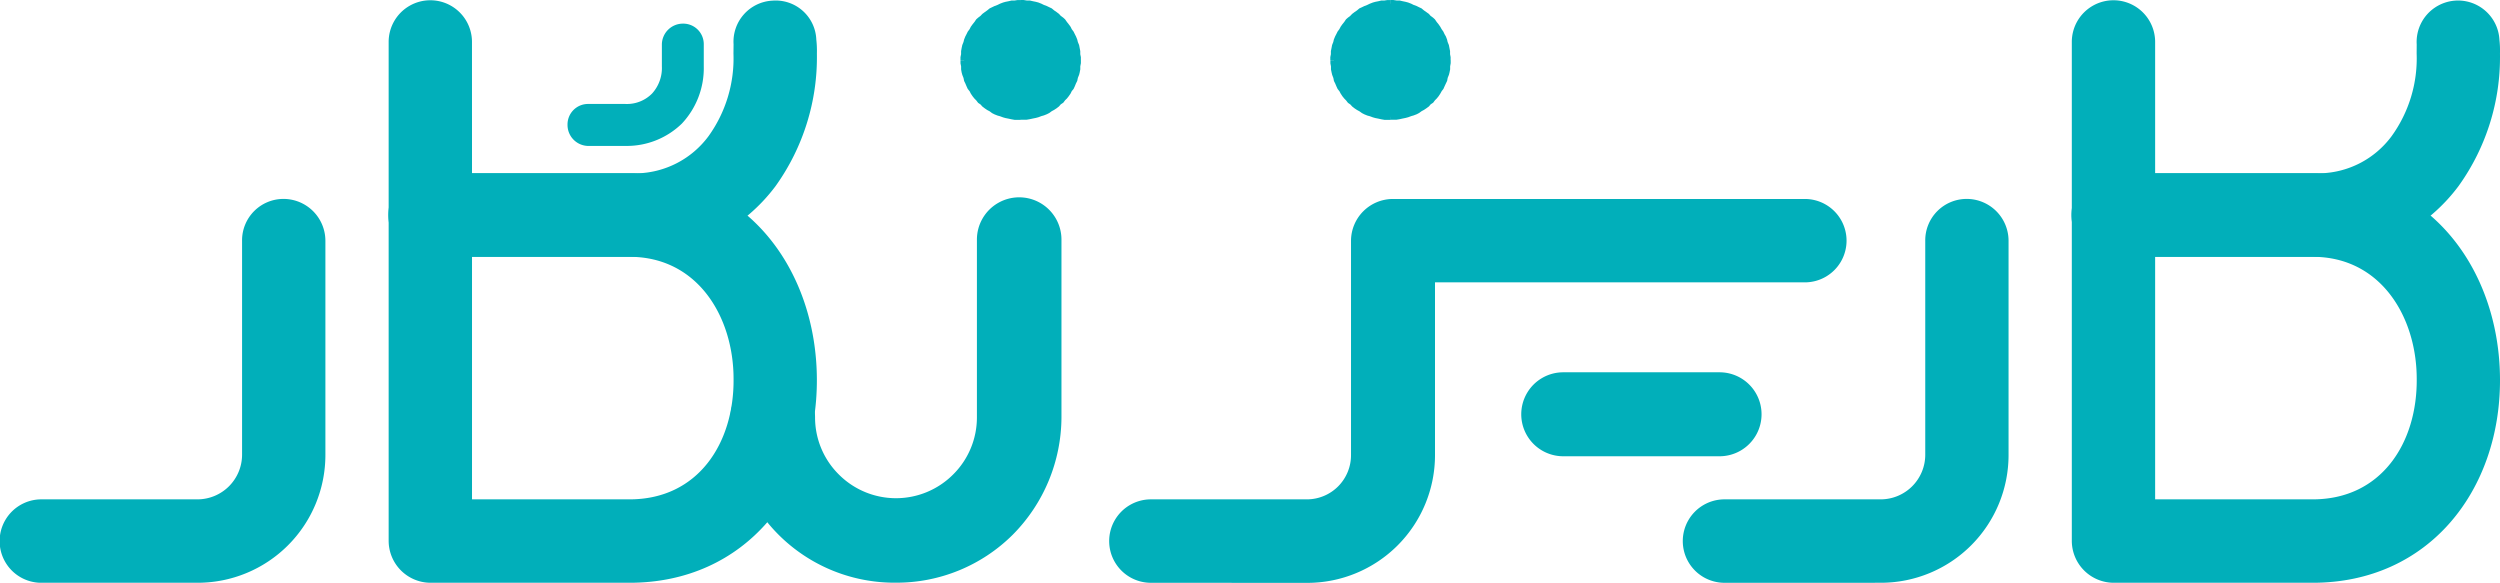 <svg xmlns="http://www.w3.org/2000/svg" width="94.146" height="21.946" viewBox="0 0 94.146 21.946">
  <g id="Layer_x0020_2" transform="translate(-1529.383 -2398.316)">
    <g id="Group_13300" data-name="Group 13300" transform="translate(1529.383 2398.317)">
      <path id="Path_12575" data-name="Path 12575" d="M3310,8777.291a1.591,1.591,0,0,1,3.183,0,3.022,3.022,0,0,0,.894,2.153,3.039,3.039,0,0,0,4.307,0,3.024,3.024,0,0,0,.894-2.153V8770.6a1.592,1.592,0,1,1,3.184,0v6.688a6.307,6.307,0,0,1-1.833,4.424,6.2,6.2,0,0,1-4.4,1.808,6.174,6.174,0,0,1-6.23-6.231Z" transform="translate(-3282.489 -8761.578)" fill="#01afba"/>
      <path id="Path_12576" data-name="Path 12576" d="M3042.778,8488.6a.791.791,0,0,1-.778-.8.772.772,0,0,1,.778-.781h1.4a1.329,1.329,0,0,0,1.006-.393,1.43,1.43,0,0,0,.369-1.027v-.826a.793.793,0,0,1,.8-.779.773.773,0,0,1,.778.779v.826a3.049,3.049,0,0,1-.824,2.158,2.975,2.975,0,0,1-2.13.842Z" transform="translate(-3020.628 -8483.105)" fill="#01afba"/>
      <path id="Path_12577" data-name="Path 12577" d="M4877.557,8786.454a1.571,1.571,0,0,1,0-3.142h5.887a1.681,1.681,0,0,0,1.673-1.676v-8.06a1.56,1.56,0,0,1,1.557-1.578,1.577,1.577,0,0,1,1.58,1.578v8.06a4.811,4.811,0,0,1-4.81,4.817Z" transform="translate(-4812.615 -8764.508)" fill="#01afba"/>
      <path id="Path_12578" data-name="Path 12578" d="M3933.581,8786.454a1.571,1.571,0,1,1,0-3.142h5.886a1.663,1.663,0,0,0,1.65-1.676v-8.06A1.58,1.58,0,0,1,3942.7,8772h15.508a1.57,1.57,0,1,1,0,3.14h-13.928v6.5a4.813,4.813,0,0,1-4.811,4.817Z" transform="translate(-3890.24 -8764.508)" fill="#01afba"/>
      <path id="Path_12579" data-name="Path 12579" d="M4612.557,9060.16a1.581,1.581,0,0,1,0-3.162h5.887a1.581,1.581,0,0,1,0,3.162Z" transform="translate(-4553.688 -9042.979)" fill="#01afba"/>
      <g id="Group_13298" data-name="Group 13298" transform="translate(50.097 0)">
        <path id="Path_12580" data-name="Path 12580" d="M4304.13,8455.26a2.131,2.131,0,1,0-2.13-2.133A2.143,2.143,0,0,0,4304.13,8455.26Z" transform="translate(-4301.863 -8450.86)" fill="#01afba"/>
        <path id="_1" data-name="1" d="M4300.26,8447.266h.274v.113l-.021.117v.115l-.023.115-.022.088-.047.117-.021.113-.045.094-.05.107-.044.1-.066.086-.05.09-.065.1-.07.086-.068.068-.069.092-.093.061-.065.078-.095.07-.091.061-.091.049-.093.068-.09.047-.117.045-.088.025-.117.043-.093.025-.112.023-.113.025-.117.02h-.227v-.254h.205l.092-.023.114-.02.093-.025.09-.023.092-.025.094-.045.088-.043.1-.043.065-.047.095-.051.067-.041.067-.07.091-.068.07-.07.068-.068.045-.07.069-.068.046-.064.069-.1.048-.088.045-.068.021-.094.044-.094.024-.09.025-.094.022-.113.022-.088.021-.094v-.207Zm-1.991-1.994V8445h.112l.114.018h.117l.113.027.112.023.093.025.117.045.088.045.117.043.09.045.093.043.091.076.091.064.095.068.065.074.093.068.069.063.068.1.07.086.065.094.05.09.066.094.044.094.05.086.045.115.021.094.047.115.022.113.023.117v.115l.021.111v.115h-.274v-.2l-.021-.115-.022-.094-.022-.094-.025-.086-.024-.1-.044-.094-.021-.086-.045-.094-.048-.07-.069-.09-.046-.07-.069-.094-.045-.068-.068-.062-.07-.07-.091-.068-.067-.045-.067-.068-.095-.049-.065-.045-.1-.049-.088-.047-.094-.018-.092-.027-.09-.049-.093-.02h-.114l-.092-.023h-.205Zm-2,1.994H4296v-.115l.022-.111v-.115l.024-.117.021-.113.045-.115.022-.094.047-.115.045-.086.046-.094.069-.094.047-.09.066-.094.07-.086.067-.1.071-.062.089-.068.071-.074.09-.068.093-.064.09-.076.095-.043.092-.045.111-.043.093-.045.116-.045.089-.025.116-.023.113-.027h.114l.115-.018h.116v.271h-.208l-.091.023h-.114l-.091.02-.093.049-.094.027-.09.018-.093.047-.09.049-.07.045-.09.049-.07.068-.067.045-.093.068-.066.07-.072.063-.044.068-.067.094-.049.07-.066.09-.047.07-.047.094-.021.086-.045.094-.025.1-.021.086-.022.094-.024.094-.022.115v.2Zm2,1.992v.254h-.231l-.114-.02-.113-.025-.116-.023-.089-.025-.116-.043-.093-.025-.111-.045-.092-.047-.095-.068-.09-.049-.093-.061-.09-.07-.071-.078-.089-.061-.071-.092-.067-.068-.07-.086-.066-.1-.047-.09-.069-.086-.046-.1-.045-.107-.047-.094-.022-.113-.045-.117-.021-.088-.024-.115v-.115l-.022-.117v-.113h.273v.207l.022.094.024.088.022.113.021.094.025.09.045.094.021.094.047.068.047.088.066.1.049.064.067.068.044.07.072.068.066.07.093.068.067.07.07.041.09.051.07.047.09.043.093.043.09.045.094.025.093.023.091.025.114.02.091.023h.208Z" transform="translate(-4296 -8445)" fill="#01afba"/>
      </g>
      <g id="Group_13299" data-name="Group 13299" transform="translate(36.17 0)">
        <path id="Path_12581" data-name="Path 12581" d="M3696.129,8455.26a2.131,2.131,0,1,0-2.129-2.133A2.143,2.143,0,0,0,3696.129,8455.26Z" transform="translate(-3693.862 -8450.86)" fill="#01afba"/>
        <path id="_1-2" data-name="1" d="M3692.26,8447.266h.275v.113l-.023.117v.115l-.022.115-.022.088-.047.117-.023.113-.047.094-.044.107-.046.1-.07.086-.044.09-.069.1-.068.086-.07.068-.069.092-.093.061-.067.078-.09.07-.093.061-.091.049-.092.068-.093.047-.114.045-.09.025-.114.043-.093.025-.113.023-.116.025-.116.02h-.229v-.254h.207l.093-.023.113-.02.091-.025.093-.023.09-.025.093-.045.09-.043.068-.043.093-.047.091-.051.067-.041.07-.07.093-.068.069-.07.044-.068.067-.07.07-.068.047-.064.069-.1.046-.088.045-.068.022-.094.047-.094.023-.09.021-.094.024-.113.021-.088.024-.094v-.207Zm-1.994-1.994V8445h.116l.113.018h.116l.116.027.113.023.093.025.114.045.09.045.114.043.093.045.092.043.091.076.093.064.09.068.067.074.093.068.069.063.07.1.068.086.069.094.044.09.07.094.046.094.044.086.047.115.023.094.047.115.022.113.022.117v.115l.023.111v.115h-.275v-.2l-.024-.115-.021-.094-.024-.094-.021-.086-.023-.1-.047-.094-.022-.086-.045-.094-.046-.07-.069-.09-.047-.07-.07-.094-.067-.068-.044-.062-.069-.07-.093-.068-.07-.045-.067-.068-.091-.049-.093-.045-.068-.049-.09-.047-.093-.018-.09-.027-.093-.049-.091-.02h-.113l-.093-.023h-.207Zm-1.992,1.994H3688v-.115l.023-.111v-.115l.021-.117.024-.113.046-.115.023-.094.046-.115.045-.086.046-.094.07-.094.045-.09.068-.094.069-.086.068-.1.07-.062.09-.068.07-.074.092-.068.09-.064.093-.076.09-.043.093-.045.114-.043.091-.045.116-.045.089-.025.115-.023.116-.027h.113l.114-.018h.115v.271h-.205l-.093.023h-.112l-.093.02-.093.049-.091.027-.092.018-.091.047-.093.049-.067.045-.092.049-.068.068-.093.045-.067.068-.07.07-.067.063-.046.068-.069.094-.045.07-.07.09-.047.07-.044.094-.023.086-.045.094-.023.1-.022.086-.022.094-.024.094-.023.115v.2Zm1.992,1.992v.254h-.229l-.113-.02-.116-.025-.115-.023-.089-.025-.116-.043-.091-.025-.114-.045-.093-.047-.09-.068-.093-.049-.09-.061-.092-.07-.07-.078-.09-.061-.07-.092-.068-.068-.069-.086-.068-.1-.045-.09-.07-.086-.046-.1-.045-.107-.046-.094-.023-.113-.046-.117-.024-.088-.021-.115v-.115l-.023-.117v-.113h.274v.207l.023.094.024.088.022.113.022.094.023.09.045.094.023.094.044.068.047.088.07.1.045.064.069.068.046.07.067.068.07.07.067.068.093.07.068.041.092.051.067.047.093.043.091.043.092.045.091.025.093.023.093.025.112.02.093.023h.205Z" transform="translate(-3688 -8445)" fill="#01afba"/>
      </g>
      <path id="Path_12582" data-name="Path 12582" d="M5518.138,8451.523h5.934c4.375,0,7.031,3.6,7.053,7.746.021,4.191-2.678,7.676-7.053,7.676h-7.515a1.582,1.582,0,0,1-1.557-1.586v-18.781a1.569,1.569,0,1,1,3.138,0Zm5.934,3.146h-5.934v9.135h5.934c2.587,0,3.938-2.125,3.917-4.535C5527.988,8456.93,5526.633,8454.67,5524.072,8454.67Z" transform="translate(-5436.979 -8445)" fill="#01afba"/>
      <path id="Path_12583" data-name="Path 12583" d="M5527.988,8447.436a1.56,1.56,0,0,1,3.115-.18,3.776,3.776,0,0,1,.021.526,8.312,8.312,0,0,1-1.561,4.992,6.557,6.557,0,0,1-5.034,2.635,2.268,2.268,0,0,1-.458.025h-7.515a1.57,1.57,0,0,1,0-3.141h7.788a3.448,3.448,0,0,0,2.7-1.4,5,5,0,0,0,.942-3.114Z" transform="translate(-5436.979 -8445.767)" fill="#01afba"/>
      <path id="Path_12584" data-name="Path 12584" d="M2110.557,8786.454a1.571,1.571,0,0,1,0-3.142h5.887a1.683,1.683,0,0,0,1.672-1.676v-8.06a1.56,1.56,0,0,1,1.557-1.578,1.579,1.579,0,0,1,1.581,1.578v8.06a4.813,4.813,0,0,1-4.811,4.817Z" transform="translate(-2109 -8764.508)" fill="#01afba"/>
      <path id="Path_12585" data-name="Path 12585" d="M2751.138,8451.523h5.933c4.375,0,7.033,3.6,7.054,7.746.023,4.191-2.68,7.676-7.054,7.676h-7.514a1.583,1.583,0,0,1-1.558-1.586v-18.781a1.569,1.569,0,1,1,3.138,0Zm5.933,3.146h-5.933v9.135h5.933c2.588,0,3.939-2.125,3.917-4.535C2760.988,8456.93,2759.635,8454.67,2757.071,8454.67Z" transform="translate(-2733.363 -8445)" fill="#01afba"/>
      <path id="Path_12586" data-name="Path 12586" d="M2760.988,8447.436a1.548,1.548,0,0,1,1.465-1.646,1.532,1.532,0,0,1,1.651,1.467,3.734,3.734,0,0,1,.022.526,8.333,8.333,0,0,1-1.557,4.992,6.577,6.577,0,0,1-5.04,2.635,2.269,2.269,0,0,1-.458.025h-7.514a1.57,1.57,0,0,1,0-3.141h7.788a3.455,3.455,0,0,0,2.7-1.4,5.015,5.015,0,0,0,.939-3.114Z" transform="translate(-2733.363 -8445.767)" fill="#01afba"/>
    </g>
  </g>
</svg>
